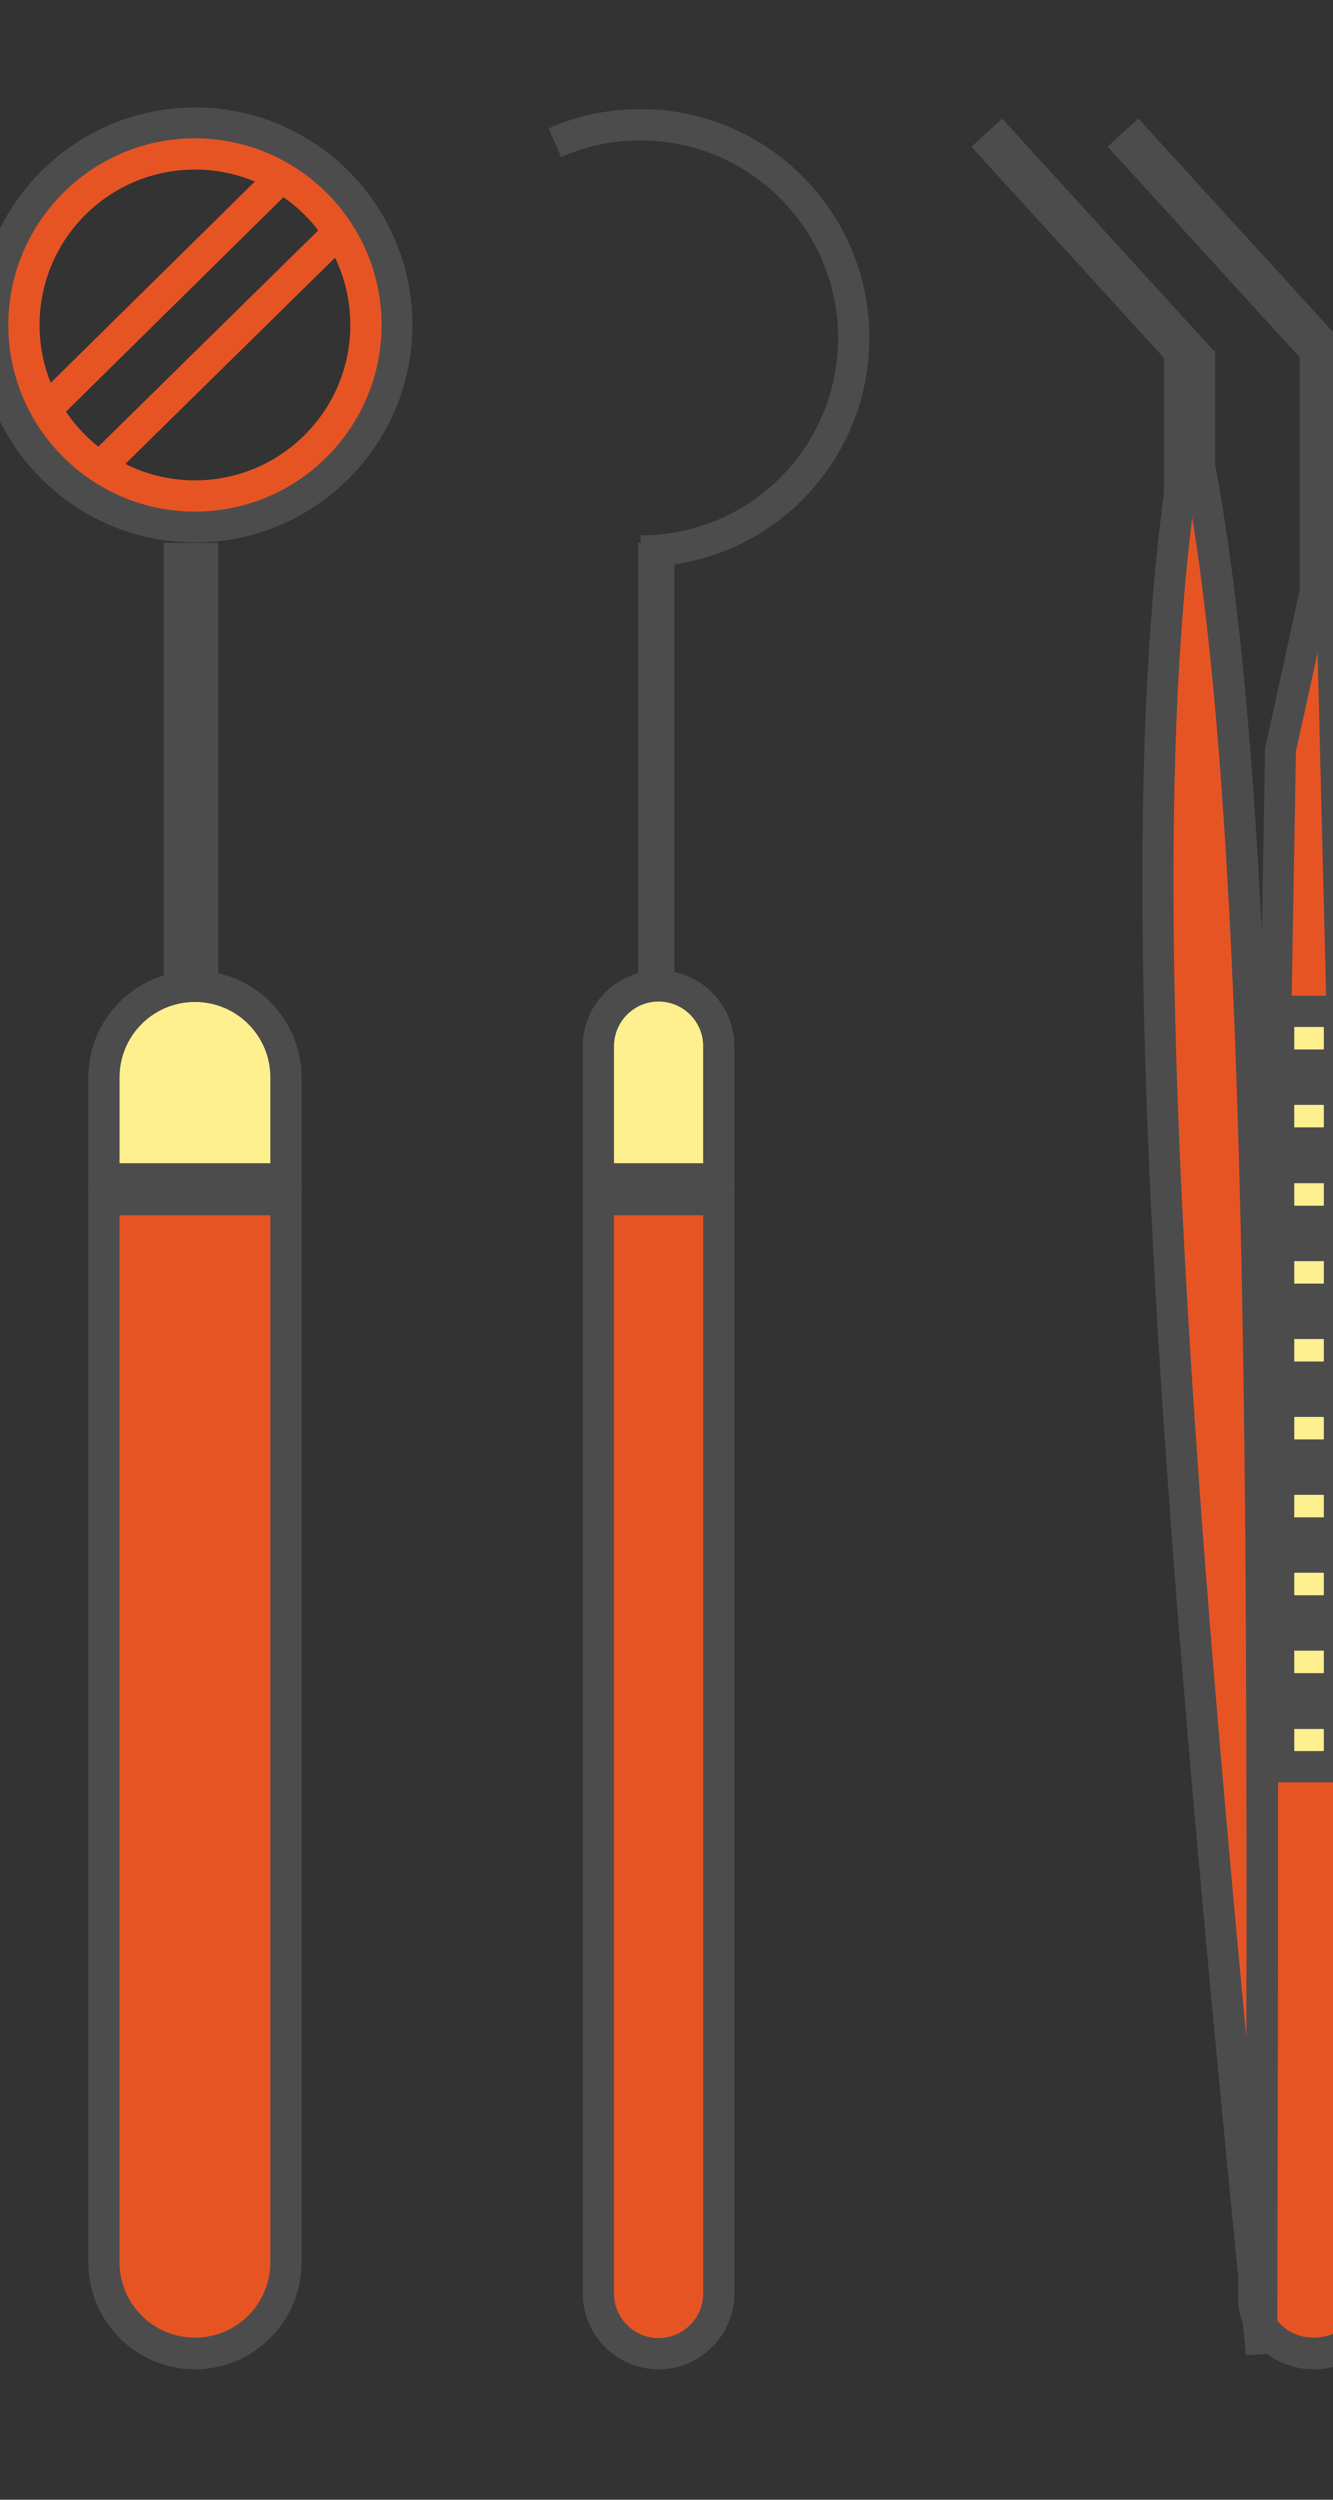 <?xml version="1.0" encoding="utf-8"?>
<!-- Generator: Adobe Illustrator 27.0.0, SVG Export Plug-In . SVG Version: 6.00 Build 0)  -->
<svg version="1.1" id="Layer_1" xmlns="http://www.w3.org/2000/svg" xmlns:xlink="http://www.w3.org/1999/xlink" x="0px" y="0px"
	 viewBox="9 18 32 60" style="enable-background:new 0 0 50 100;" xml:space="preserve">
<rect x="9" y="18" width="32" height="60" fill="#333333" stroke="none"/>
<style type="text/css">
	.st0{fill:#4C4C4D;}
	.st1{fill:#E75424;}
	.st2{fill:#FEEF8F;}
</style>
<g>
	<g>
		<g>
			<g>
				<path class="st0" d="M13.68,31.02c-2.88,0-5.22-2.34-5.22-5.22s2.34-5.22,5.22-5.22s5.22,2.34,5.22,5.22
					S16.56,31.02,13.68,31.02z M13.68,21.33c-2.46,0-4.47,2-4.47,4.47s2,4.47,4.47,4.47s4.47-2,4.47-4.47S16.14,21.33,13.68,21.33z"
					/>
			</g>
			<g>
				<path class="st1" d="M13.68,30.28c-2.47,0-4.48-2.01-4.48-4.48c0-2.47,2.01-4.48,4.48-4.48c2.47,0,4.48,2.01,4.48,4.48
					C18.16,28.27,16.15,30.28,13.68,30.28z M13.68,22.07c-2.06,0-3.73,1.67-3.73,3.73c0,2.06,1.67,3.73,3.73,3.73
					c2.06,0,3.73-1.67,3.73-3.73C17.41,23.74,15.74,22.07,13.68,22.07z"/>
			</g>
			<g>
				
					<rect x="8.97" y="24.67" transform="matrix(0.712 -0.702 0.702 0.712 -13.855 16.283)" class="st1" width="7.93" height="0.75"/>
			</g>
			<g>
				
					<rect x="10.17" y="26.14" transform="matrix(0.713 -0.701 0.701 0.713 -14.533 17.525)" class="st1" width="7.93" height="0.75"/>
			</g>
			<g>
				<rect x="12.93" y="31.03" class="st0" width="1.31" height="10.97"/>
			</g>
			<g>
				<path class="st2" d="M13.68,41.67L13.68,41.67c-1.21,0-2.19,0.98-2.19,2.19v2.44h4.37v-2.44
					C15.87,42.65,14.89,41.67,13.68,41.67z"/>
				<path class="st0" d="M16.24,46.67h-5.12v-2.81c0-1.41,1.15-2.56,2.56-2.56s2.56,1.15,2.56,2.56V46.67z M11.87,45.92h3.62v-2.06
					c0-1-0.81-1.81-1.81-1.81s-1.81,0.81-1.81,1.81V45.92z"/>
			</g>
			<g>
				<path class="st1" d="M13.68,74.49L13.68,74.49c-1.21,0-2.19-0.98-2.19-2.19V46.8h4.37v25.51
					C15.87,73.51,14.89,74.49,13.68,74.49z"/>
				<path class="st0" d="M13.68,74.87c-1.41,0-2.56-1.15-2.56-2.56V46.42h5.12v25.88C16.24,73.72,15.09,74.87,13.68,74.87z
					 M11.87,47.17v25.13c0,1,0.81,1.81,1.81,1.81s1.81-0.81,1.81-1.81V47.17H11.87z"/>
			</g>
			<g>
				<rect x="24.32" y="31.03" class="st0" width="0.87" height="10.97"/>
			</g>
			<g>
				<path class="st2" d="M24.81,41.67L24.81,41.67c-0.8,0-1.44,0.65-1.44,1.44v3.18h2.89v-3.18C26.26,42.31,25.61,41.67,24.81,41.67
					z"/>
				<path class="st0" d="M26.63,46.67h-3.64v-3.56c0-1,0.82-1.82,1.82-1.82s1.82,0.82,1.82,1.82V46.67z M23.74,45.92h2.14v-2.81
					c0-0.59-0.48-1.07-1.07-1.07s-1.07,0.48-1.07,1.07V45.92z"/>
			</g>
			<g>
				<path class="st1" d="M24.81,74.49L24.81,74.49c-0.8,0-1.44-0.65-1.44-1.44V46.8h2.89v26.25C26.26,73.85,25.61,74.49,24.81,74.49
					z"/>
				<path class="st0" d="M24.81,74.87c-1,0-1.82-0.82-1.82-1.82V46.42h3.64v26.63C26.63,74.05,25.81,74.87,24.81,74.87z
					 M23.74,47.17v25.88c0,0.59,0.48,1.07,1.07,1.07s1.07-0.48,1.07-1.07V47.17H23.74z"/>
			</g>
			<g>
				<path class="st1" d="M40.54,74.49L40.54,74.49c-0.8,0-1.44-0.6-1.44-1.34l0.65-37.19l1.18-5.39l1.06,42.58
					C41.98,73.89,41.33,74.49,40.54,74.49z"/>
				<path class="st0" d="M40.54,74.87c-1,0-1.82-0.77-1.82-1.72l0.65-37.19l1.86-8.49l1.13,45.67
					C42.36,74.1,41.54,74.87,40.54,74.87z M40.63,33.67l-0.52,2.37l-0.64,37.11c0,0.53,0.48,0.96,1.07,0.96s1.07-0.43,1.07-0.97
					L40.63,33.67z"/>
			</g>
			<g>
				<path class="st0" d="M24.38,31.6v-0.75c0.19,0,0.37-0.01,0.55-0.03c2.39-0.28,4.19-2.3,4.19-4.71c0-2.61-2.13-4.74-4.74-4.74
					c-0.66,0-1.3,0.13-1.91,0.4l-0.3-0.69c0.7-0.31,1.44-0.46,2.21-0.46c3.03,0,5.49,2.46,5.49,5.49c0,2.79-2.09,5.14-4.86,5.46
					C24.81,31.58,24.59,31.6,24.38,31.6z"/>
			</g>
			<g>
				<rect x="39.5" y="54.72" class="st2" width="2.08" height="1.29"/>
				<path class="st0" d="M41.95,56.38h-2.83v-2.04h2.83V56.38z M39.87,55.63h1.33v-0.54h-1.33V55.63z"/>
			</g>
			<g>
				<rect x="39.7" y="42.28" class="st2" width="1.46" height="1.29"/>
				<path class="st0" d="M41.53,43.94h-2.21v-2.04h2.21V43.94z M40.07,43.19h0.71v-0.54h-0.71V43.19z"/>
			</g>
			<g>
				<rect x="39.7" y="44.15" class="st2" width="1.46" height="1.29"/>
				<path class="st0" d="M41.53,45.81h-2.21v-2.04h2.21V45.81z M40.07,45.06h0.71v-0.54h-0.71V45.06z"/>
			</g>
			<g>
				<rect x="39.7" y="46.02" class="st2" width="1.46" height="1.29"/>
				<path class="st0" d="M41.53,47.69h-2.21v-2.04h2.21V47.69z M40.07,46.94h0.71V46.4h-0.71V46.94z"/>
			</g>
			<g>
				<rect x="39.7" y="47.9" class="st2" width="1.46" height="1.29"/>
				<path class="st0" d="M41.53,49.56h-2.21v-2.04h2.21V49.56z M40.07,48.81h0.71v-0.54h-0.71V48.81z"/>
			</g>
			<g>
				<rect x="39.7" y="49.77" class="st2" width="1.46" height="1.29"/>
				<path class="st0" d="M41.53,51.43h-2.21v-2.04h2.21V51.43z M40.07,50.68h0.71v-0.54h-0.71V50.68z"/>
			</g>
			<g>
				<rect x="39.7" y="51.64" class="st2" width="1.46" height="1.29"/>
				<path class="st0" d="M41.53,53.3h-2.21v-2.04h2.21V53.3z M40.07,52.55h0.71v-0.54h-0.71V52.55z"/>
			</g>
			<g>
				<rect x="39.7" y="53.51" class="st2" width="1.46" height="1.29"/>
				<path class="st0" d="M41.53,55.17h-2.21v-2.04h2.21V55.17z M40.07,54.42h0.71v-0.54h-0.71V54.42z"/>
			</g>
			<g>
				<rect x="39.7" y="55.38" class="st2" width="1.46" height="1.29"/>
				<path class="st0" d="M41.53,57.04h-2.21V55h2.21V57.04z M40.07,56.29h0.71v-0.54h-0.71V56.29z"/>
			</g>
			<g>
				<rect x="39.7" y="57.25" class="st2" width="1.46" height="1.29"/>
				<path class="st0" d="M41.53,58.91h-2.21v-2.04h2.21V58.91z M40.07,58.16h0.71v-0.54h-0.71V58.16z"/>
			</g>
			<g>
				<rect x="39.7" y="59.12" class="st2" width="1.46" height="1.29"/>
				<path class="st0" d="M41.53,60.78h-2.21v-2.04h2.21V60.78z M40.07,60.03h0.71V59.5h-0.71V60.03z"/>
			</g>
			<g>
				<rect x="36.94" y="26.41" class="st0" width="1.23" height="7.26"/>
			</g>
			<g>
				
					<rect x="34.72" y="20.2" transform="matrix(0.739 -0.674 0.674 0.739 -6.954 29.996)" class="st0" width="1" height="7.53"/>
			</g>
			<g>
				<rect x="40.2" y="26.41" class="st0" width="1.23" height="7.26"/>
			</g>
			<g>
				
					<rect x="37.99" y="20.2" transform="matrix(0.739 -0.674 0.674 0.739 -6.101 32.197)" class="st0" width="1" height="7.53"/>
			</g>
			<g>
				<path class="st1" d="M37.58,28.2c-1.8,9.93-0.12,27.95,1.71,46.29C39.3,56.03,39.51,36.6,37.58,28.2z"/>
				<path class="st0" d="M38.91,74.53c-2.03-20.42-3.44-36.81-1.7-46.4l0.33-1.79l0.41,1.77c1.79,7.77,1.76,25.15,1.72,41.95
					l-0.01,4.43L38.91,74.53z M37.62,30.42c-1.03,8.38-0.16,21.03,1.3,36.49C38.94,52.59,38.89,38.31,37.62,30.42z"/>
			</g>
		</g>
	</g>
</g>
</svg>
